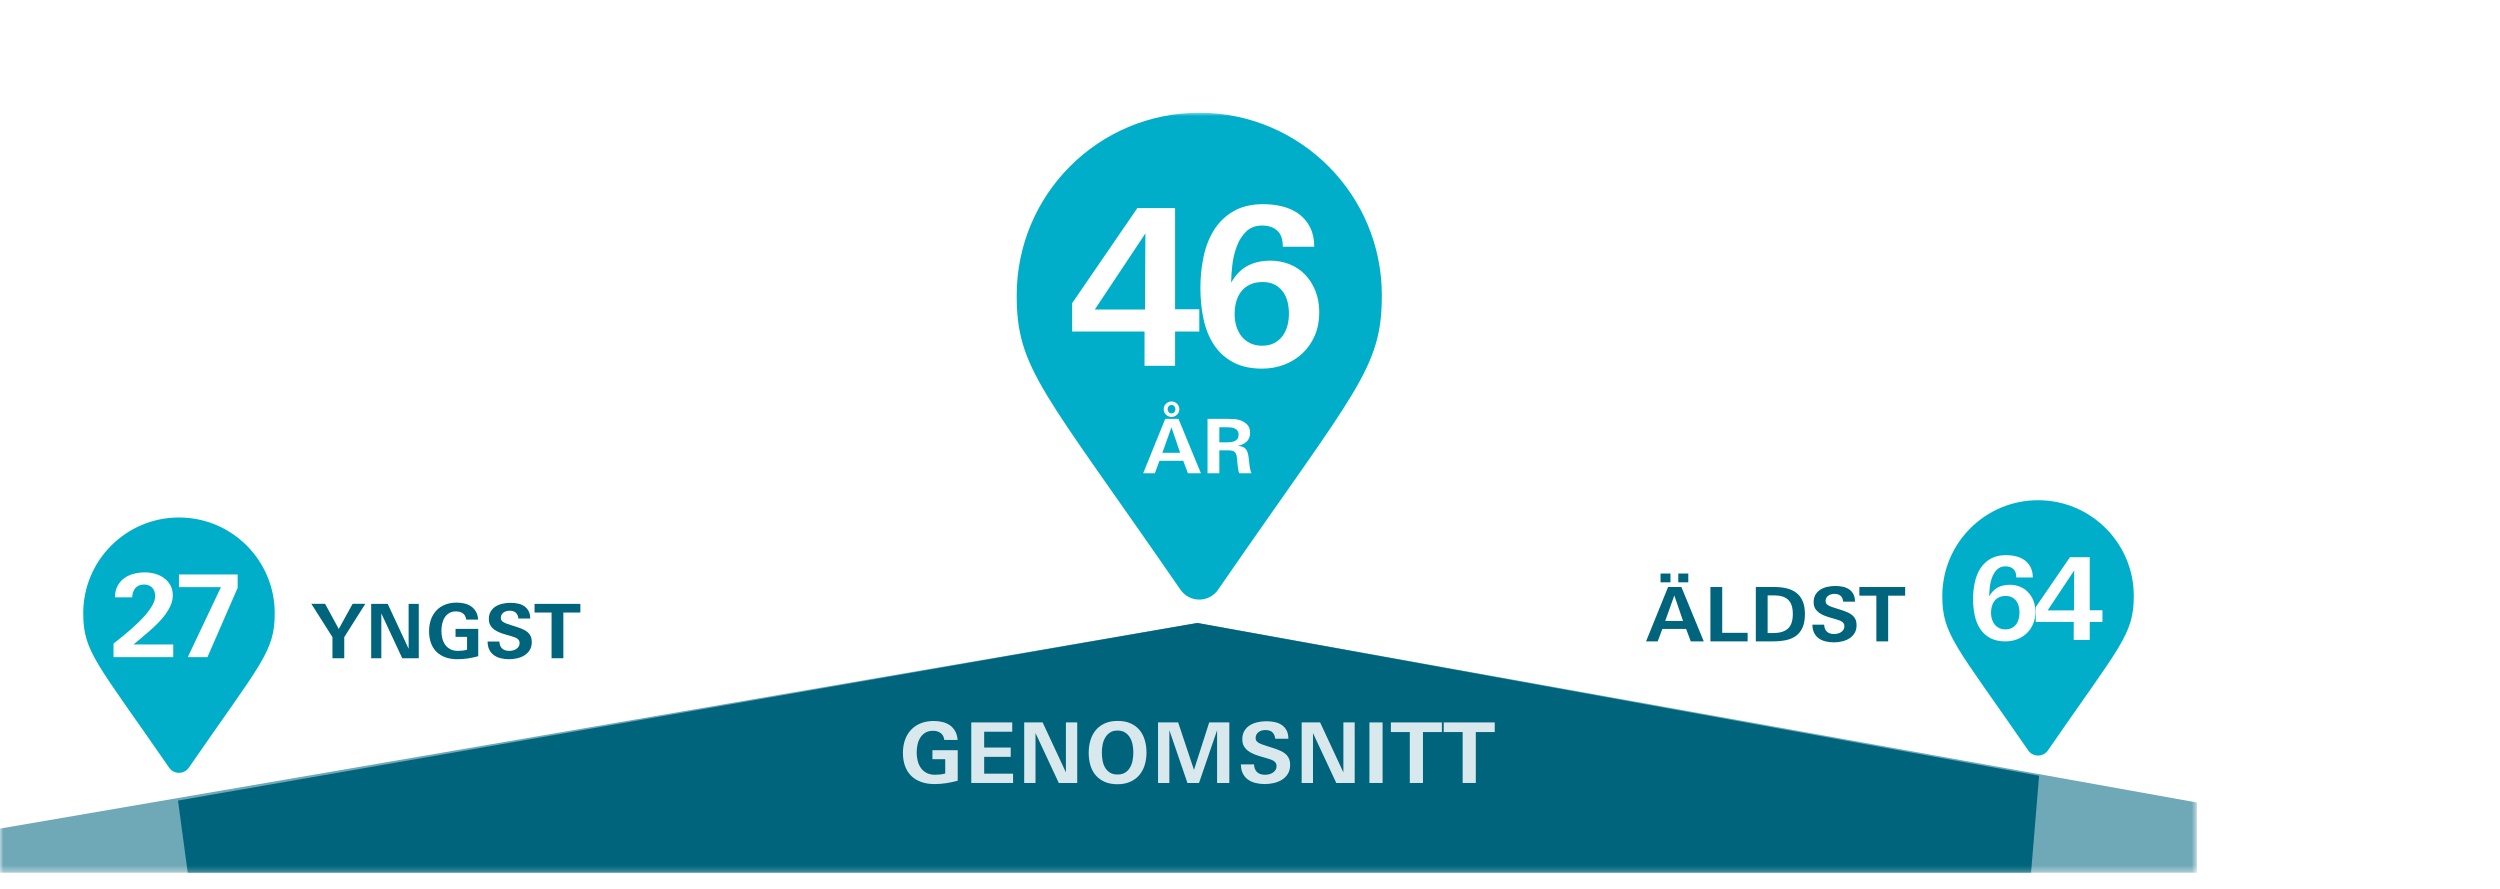 <?xml version="1.0" encoding="UTF-8"?>
<svg width="377px" height="134px" viewBox="0 0 377 134" version="1.1" xmlns="http://www.w3.org/2000/svg" xmlns:xlink="http://www.w3.org/1999/xlink">
    <title>Group 38</title>
    <defs>
        <polygon id="path-1" points="0 114.611 331.295 114.611 331.295 0 0 0"></polygon>
    </defs>
    <g id="Group-38" stroke="none" stroke-width="1" fill="none" fill-rule="evenodd">
        <g id="Group-37" transform="translate(0, 17)">
            <path d="M70.555,82.292 C70.034,82.371 69.504,82.411 68.967,82.411 C68.302,82.411 67.705,82.316 67.176,82.128 C66.647,81.938 66.199,81.665 65.832,81.306 C65.466,80.946 65.186,80.505 64.993,79.979 C64.801,79.454 64.704,78.854 64.704,78.182 C64.704,77.539 64.799,76.953 64.988,76.424 C65.177,75.896 65.449,75.441 65.804,75.063 C66.159,74.686 66.596,74.393 67.114,74.185 C67.631,73.978 68.215,73.873 68.866,73.873 C69.296,73.873 69.701,73.921 70.078,74.015 C70.456,74.109 70.789,74.259 71.076,74.463 C71.364,74.667 71.598,74.932 71.78,75.257 C71.961,75.581 72.071,75.975 72.109,76.436 L70.306,76.436 C70.245,76.005 70.076,75.691 69.801,75.494 C69.525,75.298 69.179,75.2 68.764,75.2 C68.356,75.2 68.009,75.287 67.726,75.461 C67.443,75.636 67.216,75.86 67.045,76.137 C66.875,76.413 66.752,76.728 66.677,77.08 C66.602,77.433 66.564,77.786 66.564,78.143 C66.564,78.544 66.611,78.926 66.705,79.289 C66.8,79.653 66.948,79.973 67.148,80.249 C67.348,80.525 67.605,80.745 67.919,80.908 C68.233,81.071 68.613,81.152 69.058,81.152 C69.292,81.152 69.525,81.14 69.755,81.112 C69.986,81.086 70.211,81.042 70.43,80.981 L70.43,79.044 L68.696,79.044 L68.696,77.83 L72.119,77.83 L72.119,81.958 C71.598,82.102 71.076,82.213 70.555,82.292" id="Fill-3" fill="#00657C"></path>
            <path d="M80.194,79.826 C80.194,80.295 80.091,80.693 79.887,81.022 C79.683,81.35 79.419,81.617 79.093,81.821 C78.768,82.025 78.402,82.175 77.994,82.269 C77.586,82.364 77.181,82.411 76.781,82.411 C76.335,82.411 75.917,82.364 75.528,82.269 C75.138,82.175 74.797,82.023 74.502,81.815 C74.207,81.608 73.972,81.334 73.798,80.994 C73.625,80.653 73.534,80.238 73.526,79.746 L75.306,79.746 C75.322,80.188 75.454,80.533 75.704,80.781 C75.953,81.028 76.323,81.152 76.815,81.152 C76.996,81.152 77.177,81.13 77.359,81.084 C77.541,81.039 77.705,80.967 77.852,80.869 C78,80.77 78.121,80.647 78.215,80.499 C78.309,80.351 78.357,80.176 78.357,79.972 C78.357,79.812 78.323,79.678 78.255,79.568 C78.186,79.459 78.09,79.362 77.965,79.278 C77.84,79.195 77.686,79.124 77.501,79.063 C77.315,79.002 77.109,78.938 76.882,78.87 L76.293,78.699 C75.968,78.608 75.652,78.503 75.346,78.382 C75.041,78.261 74.766,78.111 74.524,77.932 C74.282,77.755 74.088,77.539 73.94,77.286 C73.793,77.032 73.719,76.72 73.719,76.348 C73.719,75.894 73.816,75.511 74.008,75.196 C74.201,74.882 74.453,74.63 74.762,74.441 C75.072,74.252 75.422,74.115 75.811,74.032 C76.201,73.949 76.588,73.907 76.973,73.907 C77.374,73.907 77.754,73.945 78.113,74.02 C78.472,74.096 78.788,74.226 79.06,74.412 C79.332,74.597 79.549,74.841 79.712,75.142 C79.874,75.445 79.956,75.823 79.956,76.277 L78.175,76.277 C78.137,75.899 78.011,75.608 77.796,75.404 C77.58,75.2 77.26,75.097 76.838,75.097 C76.671,75.097 76.51,75.12 76.355,75.166 C76.201,75.211 76.06,75.277 75.936,75.364 C75.811,75.451 75.711,75.562 75.635,75.698 C75.56,75.835 75.522,75.993 75.522,76.175 C75.522,76.326 75.556,76.453 75.624,76.555 C75.692,76.657 75.796,76.749 75.936,76.832 C76.076,76.916 76.254,76.995 76.468,77.07 C76.684,77.146 76.935,77.229 77.223,77.32 L77.903,77.535 C78.251,77.648 78.566,77.767 78.85,77.892 C79.133,78.017 79.376,78.167 79.576,78.341 C79.776,78.514 79.929,78.721 80.035,78.958 C80.14,79.196 80.194,79.485 80.194,79.826" id="Fill-5" fill="#00657C"></path>
            <polygon id="Fill-7" fill="#00657C" points="84.955 75.37 84.955 82.264 83.175 82.264 83.175 75.37 80.612 75.37 80.612 74.065 87.518 74.065 87.518 75.37"></polygon>
            <polygon id="Fill-1" fill="#00657C" points="51.914 79.077 51.914 82.264 50.134 82.264 50.134 79.077 46.948 74.055 49.023 74.055 51.087 77.852 53.173 74.055 55.089 74.055"></polygon>
            <polygon id="Fill-2" fill="#00657C" points="60.657 82.264 57.505 75.506 57.505 82.264 55.974 82.264 55.974 74.066 58.468 74.066 61.62 80.835 61.62 74.066 63.151 74.066 63.151 82.264"></polygon>
            <mask id="mask-2" fill="white">
                <use xlink:href="#path-1"></use>
            </mask>
            <g id="Clip-10"></g>
            <path d="M253.088,70.82 L254.596,70.82 L254.596,69.493 L253.088,69.493 L253.088,70.82 Z M252.488,72.793 L251.115,76.637 L253.802,76.637 L252.488,72.793 Z M250.412,70.82 L251.908,70.82 L251.908,69.493 L250.412,69.493 L250.412,70.82 Z M254.97,79.721 L254.267,77.839 L250.684,77.839 L249.982,79.721 L248.224,79.721 L251.546,71.523 L253.553,71.523 L256.932,79.721 L254.97,79.721 Z" id="Fill-9" fill="#00657C" mask="url(#mask-2)"></path>
            <polygon id="Fill-11" fill="#00657C" mask="url(#mask-2)" points="257.93 79.721 257.93 71.523 259.71 71.523 259.71 78.428 263.542 78.428 263.542 79.721"></polygon>
            <path d="M270.357,75.605 C270.357,75.091 270.296,74.655 270.175,74.295 C270.054,73.937 269.874,73.646 269.631,73.422 C269.389,73.2 269.089,73.037 268.73,72.935 C268.371,72.833 267.95,72.782 267.465,72.782 L266.559,72.782 L266.559,78.462 L267.398,78.462 C268.403,78.462 269.148,78.236 269.631,77.783 C270.115,77.329 270.357,76.603 270.357,75.605 M272.182,75.583 C272.182,76.415 272.064,77.096 271.826,77.629 C271.587,78.163 271.254,78.584 270.828,78.893 C270.401,79.204 269.89,79.419 269.297,79.54 C268.704,79.661 268.055,79.721 267.352,79.721 L264.779,79.721 L264.779,71.523 L267.625,71.523 C268.282,71.523 268.89,71.591 269.45,71.727 C270.009,71.864 270.491,72.088 270.896,72.402 C271.3,72.716 271.616,73.131 271.842,73.649 C272.069,74.168 272.182,74.812 272.182,75.583" id="Fill-12" fill="#00657C" mask="url(#mask-2)"></path>
            <path d="M279.972,77.283 C279.972,77.752 279.869,78.15 279.665,78.479 C279.461,78.807 279.197,79.074 278.871,79.278 C278.546,79.482 278.18,79.632 277.772,79.726 C277.364,79.821 276.959,79.868 276.559,79.868 C276.113,79.868 275.695,79.821 275.306,79.726 C274.916,79.632 274.575,79.48 274.28,79.272 C273.985,79.065 273.75,78.791 273.576,78.451 C273.403,78.11 273.312,77.695 273.304,77.203 L275.084,77.203 C275.1,77.645 275.232,77.99 275.482,78.238 C275.731,78.485 276.101,78.609 276.593,78.609 C276.774,78.609 276.955,78.587 277.137,78.541 C277.319,78.496 277.483,78.424 277.63,78.326 C277.778,78.227 277.899,78.104 277.993,77.956 C278.087,77.808 278.135,77.633 278.135,77.429 C278.135,77.269 278.101,77.135 278.033,77.025 C277.964,76.916 277.868,76.819 277.743,76.735 C277.618,76.652 277.464,76.581 277.279,76.52 C277.093,76.459 276.887,76.395 276.66,76.327 L276.071,76.156 C275.746,76.065 275.43,75.96 275.124,75.839 C274.819,75.718 274.544,75.568 274.302,75.389 C274.06,75.212 273.866,74.996 273.718,74.743 C273.571,74.489 273.497,74.177 273.497,73.805 C273.497,73.351 273.594,72.968 273.786,72.653 C273.979,72.339 274.231,72.087 274.54,71.898 C274.85,71.709 275.2,71.572 275.589,71.489 C275.979,71.406 276.366,71.364 276.751,71.364 C277.152,71.364 277.532,71.402 277.891,71.477 C278.25,71.553 278.566,71.683 278.838,71.869 C279.11,72.054 279.327,72.298 279.49,72.599 C279.652,72.902 279.734,73.28 279.734,73.734 L277.953,73.734 C277.915,73.356 277.789,73.065 277.574,72.861 C277.358,72.657 277.038,72.554 276.616,72.554 C276.449,72.554 276.288,72.577 276.133,72.623 C275.979,72.668 275.838,72.734 275.714,72.821 C275.589,72.908 275.489,73.019 275.413,73.155 C275.338,73.292 275.3,73.45 275.3,73.632 C275.3,73.783 275.334,73.91 275.402,74.012 C275.47,74.114 275.574,74.206 275.714,74.289 C275.854,74.373 276.032,74.452 276.246,74.527 C276.462,74.603 276.713,74.686 277.001,74.777 L277.681,74.992 C278.029,75.105 278.344,75.224 278.628,75.349 C278.911,75.474 279.154,75.624 279.354,75.798 C279.554,75.971 279.707,76.178 279.813,76.415 C279.918,76.653 279.972,76.942 279.972,77.283" id="Fill-13" fill="#00657C" mask="url(#mask-2)"></path>
            <polygon id="Fill-14" fill="#00657C" mask="url(#mask-2)" points="284.735 72.827 284.735 79.721 282.955 79.721 282.955 72.827 280.392 72.827 280.392 71.522 287.298 71.522 287.298 72.827"></polygon>
            <path d="M35.837,71.646 L31.283,82.1 L28.316,82.1 L33.318,71.542 L26.987,71.542 L26.987,69.627 L35.837,69.627 L35.837,71.646 Z M26.125,82.1 L17.12,82.1 L17.12,80.047 C17.396,79.829 17.744,79.553 18.164,79.219 C18.583,78.886 19.026,78.518 19.492,78.115 C19.958,77.712 20.423,77.287 20.889,76.838 C21.355,76.39 21.774,75.939 22.149,75.485 C22.522,75.03 22.824,74.582 23.054,74.139 C23.284,73.696 23.399,73.279 23.399,72.888 C23.399,72.348 23.247,71.922 22.942,71.612 C22.637,71.301 22.232,71.146 21.726,71.146 C21.162,71.146 20.728,71.321 20.423,71.672 C20.119,72.023 19.955,72.492 19.932,73.078 L17.327,73.078 C17.338,72.4 17.474,71.822 17.733,71.344 C17.991,70.867 18.33,70.479 18.75,70.18 C19.17,69.88 19.647,69.663 20.182,69.524 C20.717,69.386 21.272,69.317 21.847,69.317 C22.364,69.317 22.873,69.386 23.374,69.524 C23.874,69.662 24.322,69.875 24.719,70.162 C25.116,70.448 25.438,70.807 25.685,71.238 C25.932,71.668 26.056,72.182 26.056,72.779 C26.056,73.273 25.955,73.758 25.754,74.235 C25.553,74.711 25.288,75.176 24.961,75.629 C24.633,76.083 24.259,76.52 23.839,76.939 C23.419,77.358 22.991,77.759 22.554,78.144 C22.117,78.529 21.689,78.894 21.269,79.238 C20.849,79.583 20.472,79.899 20.139,80.185 L26.125,80.185 L26.125,82.1 Z M26.99,61.037 C19.015,61.037 12.55,67.502 12.55,75.477 C12.55,81.299 14.578,82.925 25.506,98.766 C26.223,99.802 27.757,99.802 28.474,98.766 C39.401,82.925 41.429,81.299 41.429,75.477 C41.429,67.502 34.965,61.037 26.99,61.037 L26.99,61.037 Z" id="Fill-15" fill="#00AECA" mask="url(#mask-2)"></path>
            <path d="M304.042,73.606 C303.869,73.382 303.653,73.204 303.395,73.073 C303.136,72.941 302.828,72.874 302.472,72.874 C302.069,72.874 301.727,72.942 301.445,73.082 C301.163,73.219 300.934,73.406 300.755,73.641 C300.577,73.877 300.447,74.147 300.367,74.453 C300.286,74.757 300.246,75.082 300.246,75.427 C300.246,75.772 300.295,76.097 300.393,76.401 C300.49,76.707 300.632,76.971 300.815,77.195 C300.999,77.419 301.227,77.594 301.497,77.722 C301.768,77.847 302.075,77.912 302.42,77.912 C302.776,77.912 303.087,77.844 303.352,77.713 C303.616,77.581 303.837,77.4 304.016,77.169 C304.194,76.939 304.326,76.669 304.412,76.359 C304.499,76.047 304.542,75.719 304.542,75.376 C304.542,75.031 304.501,74.706 304.421,74.4 C304.341,74.096 304.214,73.832 304.042,73.606" id="Fill-16" fill="#00AECA" mask="url(#mask-2)"></path>
            <polygon id="Fill-17" fill="#00AECA" mask="url(#mask-2)" points="312.753 75.047 312.787 69.026 308.785 75.047"></polygon>
            <path d="M317.048,76.79 L315.133,76.79 L315.133,79.498 L312.718,79.498 L312.718,76.79 L306.991,76.79 L306.991,74.547 L312.149,67.025 L315.133,67.025 L315.133,75.03 L317.048,75.03 L317.048,76.79 Z M306.586,77.108 C306.351,77.655 306.028,78.121 305.62,78.506 C305.212,78.892 304.735,79.19 304.189,79.403 C303.642,79.616 303.053,79.723 302.42,79.723 C301.5,79.723 300.727,79.55 300.1,79.205 C299.473,78.859 298.97,78.394 298.59,77.808 C298.211,77.221 297.941,76.543 297.779,75.771 C297.618,75.002 297.538,74.19 297.538,73.34 C297.538,72.5 297.621,71.681 297.788,70.881 C297.955,70.082 298.231,69.375 298.616,68.76 C299.001,68.144 299.514,67.649 300.152,67.275 C300.79,66.902 301.574,66.715 302.506,66.715 C303.059,66.715 303.578,66.778 304.068,66.905 C304.556,67.031 304.985,67.232 305.353,67.509 C305.721,67.785 306.011,68.136 306.224,68.561 C306.437,68.986 306.543,69.492 306.543,70.079 L304.059,70.079 C304.059,69.492 303.909,69.067 303.61,68.803 C303.312,68.538 302.914,68.405 302.42,68.405 C301.902,68.405 301.483,68.563 301.161,68.88 C300.839,69.196 300.592,69.585 300.419,70.045 C300.246,70.505 300.128,70.996 300.066,71.519 C300.002,72.043 299.971,72.512 299.971,72.926 C300.327,72.305 300.761,71.858 301.273,71.589 C301.784,71.318 302.386,71.184 303.075,71.184 C303.616,71.184 304.122,71.278 304.594,71.468 C305.066,71.657 305.474,71.931 305.819,72.287 C306.163,72.644 306.437,73.075 306.638,73.581 C306.839,74.087 306.94,74.65 306.94,75.271 C306.94,75.95 306.821,76.562 306.586,77.108 L306.586,77.108 Z M307.339,58.434 C299.364,58.434 292.899,64.899 292.899,72.874 C292.899,78.695 294.927,80.322 305.855,96.163 C306.572,97.198 308.106,97.198 308.823,96.163 C319.75,80.322 321.778,78.695 321.778,72.874 C321.778,64.899 315.314,58.434 307.339,58.434 L307.339,58.434 Z" id="Fill-18" fill="#00AECA" mask="url(#mask-2)"></path>
            <polygon id="Fill-19" fill="#6FA8B7" mask="url(#mask-2)" points="0 114.611 0 107.95 180.544 76.944 331.295 104.019 331.295 114.611"></polygon>
            <polygon id="Fill-20" fill="#00657C" mask="url(#mask-2)" points="28.31 114.611 26.844 103.726 180.544 76.944 307.495 99.985 306.283 114.611"></polygon>
            <path d="M142.68,101.104 C142.099,101.193 141.509,101.237 140.911,101.237 C140.17,101.237 139.505,101.131 138.915,100.921 C138.326,100.71 137.827,100.406 137.419,100.005 C137.011,99.606 136.7,99.113 136.485,98.528 C136.27,97.943 136.162,97.276 136.162,96.526 C136.162,95.81 136.268,95.158 136.478,94.568 C136.689,93.979 136.992,93.474 137.388,93.052 C137.784,92.631 138.27,92.305 138.846,92.074 C139.423,91.842 140.074,91.726 140.798,91.726 C141.278,91.726 141.728,91.779 142.149,91.884 C142.57,91.99 142.941,92.156 143.261,92.383 C143.58,92.611 143.841,92.906 144.043,93.267 C144.245,93.629 144.367,94.068 144.409,94.581 L142.402,94.581 C142.334,94.101 142.147,93.751 141.84,93.533 C141.533,93.314 141.147,93.205 140.684,93.205 C140.23,93.205 139.844,93.301 139.529,93.496 C139.212,93.69 138.96,93.941 138.771,94.249 C138.581,94.556 138.445,94.907 138.36,95.298 C138.276,95.691 138.234,96.085 138.234,96.482 C138.234,96.929 138.286,97.355 138.392,97.759 C138.496,98.165 138.661,98.521 138.884,98.83 C139.108,99.137 139.394,99.381 139.743,99.563 C140.092,99.745 140.516,99.835 141.012,99.835 C141.274,99.835 141.533,99.82 141.789,99.791 C142.046,99.761 142.296,99.712 142.54,99.645 L142.54,97.486 L140.609,97.486 L140.609,96.134 L144.422,96.134 L144.422,100.732 C143.841,100.892 143.261,101.016 142.68,101.104" id="Fill-21" fill="#D9E8EC" mask="url(#mask-2)"></path>
            <polygon id="Fill-22" fill="#D9E8EC" mask="url(#mask-2)" points="146.468 101.072 146.468 91.94 152.645 91.94 152.645 93.343 148.413 93.343 148.413 95.729 152.417 95.729 152.417 97.132 148.413 97.132 148.413 99.67 152.771 99.67 152.771 101.072"></polygon>
            <polygon id="Fill-23" fill="#D9E8EC" mask="url(#mask-2)" points="159.667 101.072 156.155 93.545 156.155 101.072 154.45 101.072 154.45 91.94 157.229 91.94 160.74 99.48 160.74 91.94 162.445 91.94 162.445 101.072"></polygon>
            <path d="M170.907,96.462 C170.907,96.075 170.869,95.686 170.794,95.294 C170.718,94.902 170.587,94.549 170.401,94.233 C170.215,93.917 169.97,93.66 169.667,93.463 C169.362,93.265 168.978,93.166 168.514,93.166 C168.058,93.166 167.68,93.267 167.381,93.469 C167.081,93.671 166.841,93.93 166.659,94.246 C166.477,94.562 166.348,94.915 166.272,95.307 C166.196,95.698 166.159,96.083 166.159,96.462 C166.159,96.858 166.192,97.254 166.26,97.649 C166.327,98.045 166.45,98.401 166.627,98.717 C166.804,99.032 167.045,99.291 167.349,99.493 C167.653,99.695 168.041,99.797 168.514,99.797 C168.987,99.797 169.377,99.698 169.685,99.5 C169.994,99.302 170.238,99.043 170.42,98.723 C170.601,98.403 170.728,98.045 170.8,97.649 C170.872,97.254 170.907,96.858 170.907,96.462 M172.89,96.5 C172.89,97.183 172.798,97.814 172.613,98.395 C172.428,98.976 172.152,99.479 171.787,99.904 C171.421,100.329 170.965,100.662 170.419,100.901 C169.872,101.142 169.237,101.262 168.514,101.262 C167.782,101.262 167.145,101.144 166.603,100.908 C166.061,100.673 165.609,100.346 165.248,99.93 C164.886,99.513 164.617,99.014 164.44,98.433 C164.263,97.852 164.176,97.216 164.176,96.525 C164.176,95.835 164.266,95.195 164.447,94.606 C164.628,94.017 164.901,93.507 165.266,93.077 C165.633,92.649 166.089,92.314 166.635,92.073 C167.181,91.833 167.82,91.714 168.552,91.714 C169.283,91.714 169.923,91.833 170.469,92.073 C171.015,92.314 171.468,92.647 171.825,93.071 C172.181,93.496 172.449,94.002 172.626,94.587 C172.802,95.172 172.89,95.81 172.89,96.5" id="Fill-24" fill="#D9E8EC" mask="url(#mask-2)"></path>
            <polygon id="Fill-25" fill="#D9E8EC" mask="url(#mask-2)" points="183.537 101.072 183.537 93.128 180.809 101.072 179.066 101.072 176.338 93.115 176.338 101.072 174.633 101.072 174.633 91.94 177.664 91.94 180.052 99.101 182.35 91.94 185.382 91.94 185.382 101.072"></polygon>
            <path d="M194.551,98.356 C194.551,98.879 194.437,99.323 194.21,99.689 C193.983,100.055 193.688,100.353 193.325,100.581 C192.963,100.806 192.555,100.974 192.101,101.079 C191.646,101.183 191.196,101.237 190.749,101.237 C190.252,101.237 189.787,101.183 189.354,101.079 C188.92,100.974 188.539,100.805 188.21,100.573 C187.882,100.341 187.621,100.037 187.427,99.657 C187.234,99.278 187.132,98.816 187.124,98.269 L189.107,98.269 C189.124,98.76 189.272,99.144 189.549,99.421 C189.827,99.697 190.239,99.835 190.787,99.835 C190.989,99.835 191.191,99.809 191.393,99.758 C191.595,99.709 191.779,99.627 191.943,99.519 C192.107,99.409 192.241,99.272 192.347,99.108 C192.452,98.942 192.505,98.748 192.505,98.519 C192.505,98.341 192.467,98.192 192.391,98.07 C192.316,97.948 192.208,97.84 192.069,97.748 C191.93,97.654 191.757,97.575 191.551,97.507 C191.345,97.439 191.115,97.368 190.863,97.293 L190.206,97.103 C189.844,97.001 189.492,96.882 189.152,96.749 C188.811,96.614 188.505,96.447 188.236,96.249 C187.966,96.049 187.749,95.809 187.585,95.528 C187.421,95.246 187.339,94.897 187.339,94.484 C187.339,93.978 187.447,93.549 187.661,93.201 C187.876,92.85 188.155,92.57 188.501,92.359 C188.846,92.147 189.236,91.996 189.669,91.903 C190.103,91.811 190.534,91.763 190.964,91.763 C191.41,91.763 191.833,91.806 192.233,91.891 C192.633,91.975 192.985,92.121 193.287,92.326 C193.591,92.532 193.833,92.803 194.014,93.141 C194.195,93.478 194.285,93.898 194.285,94.403 L192.303,94.403 C192.26,93.983 192.119,93.659 191.879,93.43 C191.64,93.204 191.283,93.09 190.812,93.09 C190.627,93.09 190.447,93.115 190.276,93.166 C190.103,93.216 189.947,93.29 189.808,93.386 C189.669,93.484 189.558,93.608 189.474,93.76 C189.389,93.912 189.347,94.088 189.347,94.29 C189.347,94.459 189.385,94.6 189.461,94.713 C189.536,94.828 189.653,94.93 189.808,95.022 C189.964,95.115 190.161,95.204 190.402,95.288 C190.642,95.373 190.921,95.465 191.241,95.566 L191.999,95.805 C192.387,95.931 192.739,96.064 193.054,96.204 C193.369,96.343 193.639,96.508 193.863,96.703 C194.085,96.897 194.256,97.126 194.374,97.391 C194.491,97.656 194.551,97.978 194.551,98.356" id="Fill-26" fill="#D9E8EC" mask="url(#mask-2)"></path>
            <polygon id="Fill-27" fill="#D9E8EC" mask="url(#mask-2)" points="201.51 101.072 197.998 93.545 197.998 101.072 196.293 101.072 196.293 91.94 199.072 91.94 202.583 99.48 202.583 91.94 204.288 91.94 204.288 101.072"></polygon>
            <polygon id="Fill-28" fill="#D9E8EC" mask="url(#mask-2)" points="206.511 101.073 208.494 101.073 208.494 91.941 206.511 91.941"></polygon>
            <polygon id="Fill-29" fill="#D9E8EC" mask="url(#mask-2)" points="214.582 93.394 214.582 101.073 212.599 101.073 212.599 93.394 209.745 93.394 209.745 91.941 217.436 91.941 217.436 93.394"></polygon>
            <polygon id="Fill-30" fill="#D9E8EC" mask="url(#mask-2)" points="222.551 93.394 222.551 101.073 220.568 101.073 220.568 93.394 217.714 93.394 217.714 91.941 225.405 91.941 225.405 93.394"></polygon>
            <polygon id="Fill-31" fill="#00AECA" mask="url(#mask-2)" points="175.282 51.283 177.969 51.283 176.654 47.439"></polygon>
            <path d="M186.615,47.952 C186.506,47.806 186.365,47.693 186.192,47.614 C186.018,47.535 185.827,47.484 185.616,47.462 C185.405,47.439 185.202,47.428 185.006,47.428 L183.877,47.428 L183.877,49.707 L184.882,49.707 C185.093,49.707 185.31,49.697 185.537,49.679 C185.762,49.66 185.968,49.613 186.152,49.538 C186.337,49.463 186.487,49.346 186.604,49.188 C186.72,49.03 186.779,48.815 186.779,48.545 C186.779,48.297 186.724,48.099 186.615,47.952" id="Fill-32" fill="#00AECA" mask="url(#mask-2)"></path>
            <path d="M176.665,44.071 C176.491,44.071 176.35,44.133 176.24,44.258 C176.13,44.383 176.075,44.533 176.075,44.707 C176.075,44.881 176.13,45.03 176.24,45.154 C176.35,45.279 176.491,45.342 176.665,45.342 C176.839,45.342 176.98,45.279 177.091,45.154 C177.2,45.03 177.255,44.881 177.255,44.707 C177.255,44.533 177.2,44.383 177.091,44.258 C176.98,44.133 176.839,44.071 176.665,44.071" id="Fill-33" fill="#00AECA" mask="url(#mask-2)"></path>
            <polygon id="Fill-34" fill="#00AECA" mask="url(#mask-2)" points="172.729 18.195 165.098 29.674 172.664 29.674"></polygon>
            <path d="M198.27,33.605 C197.82,34.648 197.206,35.535 196.427,36.27 C195.649,37.005 194.739,37.575 193.698,37.98 C192.656,38.386 191.532,38.589 190.327,38.589 C188.572,38.589 187.097,38.26 185.902,37.602 C184.707,36.944 183.748,36.056 183.024,34.938 C182.3,33.819 181.785,32.526 181.478,31.056 C181.171,29.587 181.018,28.043 181.018,26.419 C181.018,24.819 181.176,23.256 181.495,21.732 C181.812,20.209 182.338,18.86 183.074,17.686 C183.808,16.512 184.784,15.57 186,14.857 C187.218,14.145 188.714,13.789 190.491,13.789 C191.543,13.789 192.535,13.909 193.467,14.15 C194.399,14.392 195.215,14.775 195.917,15.3 C196.62,15.828 197.172,16.497 197.579,17.308 C197.984,18.119 198.187,19.084 198.187,20.203 L193.451,20.203 C193.451,19.084 193.166,18.273 192.596,17.768 C192.025,17.264 191.269,17.012 190.327,17.012 C189.339,17.012 188.539,17.314 187.925,17.916 C187.311,18.52 186.839,19.259 186.51,20.137 C186.182,21.014 185.957,21.951 185.836,22.948 C185.715,23.947 185.656,24.84 185.656,25.628 C186.334,24.445 187.163,23.596 188.139,23.081 C189.115,22.566 190.26,22.308 191.576,22.308 C192.607,22.308 193.571,22.488 194.47,22.849 C195.37,23.212 196.148,23.733 196.806,24.413 C197.463,25.091 197.984,25.916 198.369,26.878 C198.751,27.845 198.944,28.919 198.944,30.102 C198.944,31.396 198.719,32.565 198.27,33.605 L198.27,33.605 Z M186.871,54.367 C186.81,54.202 186.764,54.029 186.734,53.852 C186.704,53.673 186.677,53.498 186.655,53.325 C186.632,53.142 186.614,52.962 186.598,52.785 C186.583,52.608 186.568,52.432 186.553,52.258 C186.531,52.008 186.497,51.797 186.452,51.623 C186.407,51.45 186.334,51.309 186.237,51.205 C186.139,51.097 186.007,51.023 185.842,50.977 C185.676,50.931 185.461,50.91 185.199,50.91 L183.877,50.91 L183.877,54.367 L182.097,54.367 L182.097,46.169 L185.238,46.169 C185.578,46.169 185.911,46.182 186.236,46.209 C186.56,46.236 186.881,46.313 187.2,46.441 C187.607,46.615 187.928,46.846 188.163,47.133 C188.397,47.42 188.514,47.791 188.514,48.245 C188.514,48.827 188.342,49.276 187.999,49.593 C187.655,49.911 187.21,50.123 186.666,50.228 L186.666,50.24 C187.127,50.27 187.475,50.377 187.709,50.563 C187.944,50.748 188.11,51.056 188.208,51.487 C188.239,51.608 188.261,51.736 188.277,51.873 C188.291,52.008 188.31,52.153 188.333,52.303 C188.356,52.477 188.374,52.654 188.39,52.831 C188.405,53.008 188.425,53.184 188.452,53.358 C188.479,53.532 188.512,53.705 188.554,53.874 C188.595,54.044 188.654,54.209 188.73,54.367 L186.871,54.367 Z M179.137,54.367 L178.434,52.486 L174.851,52.486 L174.149,54.367 L172.391,54.367 L175.713,46.169 L177.72,46.169 L181.099,54.367 L179.137,54.367 Z M177.845,44.708 C177.845,44.873 177.815,45.026 177.754,45.166 C177.694,45.306 177.609,45.428 177.499,45.535 C177.389,45.641 177.263,45.724 177.12,45.785 C176.975,45.844 176.825,45.876 176.666,45.876 C176.507,45.876 176.356,45.844 176.212,45.785 C176.069,45.724 175.942,45.641 175.833,45.535 C175.722,45.428 175.637,45.306 175.578,45.166 C175.517,45.026 175.487,44.873 175.487,44.708 C175.487,44.541 175.517,44.388 175.578,44.248 C175.637,44.108 175.722,43.986 175.833,43.879 C175.942,43.773 176.069,43.691 176.212,43.63 C176.356,43.569 176.507,43.539 176.666,43.539 C176.825,43.539 176.975,43.569 177.12,43.63 C177.263,43.691 177.389,43.773 177.499,43.879 C177.609,43.986 177.694,44.108 177.754,44.248 C177.815,44.388 177.845,44.541 177.845,44.708 L177.845,44.708 Z M161.677,28.721 L171.512,14.38 L177.203,14.38 L177.203,29.642 L180.853,29.642 L180.853,32.998 L177.203,32.998 L177.203,38.161 L172.597,38.161 L172.597,32.998 L161.677,32.998 L161.677,28.721 Z M180.85,0.001 C165.645,0.001 153.318,12.326 153.318,27.532 C153.318,38.633 157.186,41.733 178.021,71.936 C179.388,73.912 182.312,73.912 183.679,71.936 C204.514,41.733 208.382,38.633 208.382,27.532 C208.382,12.326 196.055,0.001 180.85,0.001 L180.85,0.001 Z" id="Fill-35" fill="#00AECA" mask="url(#mask-2)"></path>
            <path d="M193.418,26.929 C193.089,26.501 192.678,26.161 192.185,25.909 C191.69,25.658 191.104,25.531 190.425,25.531 C189.656,25.531 189.004,25.662 188.468,25.926 C187.93,26.189 187.491,26.545 187.151,26.994 C186.812,27.445 186.564,27.96 186.411,28.54 C186.258,29.121 186.182,29.742 186.182,30.399 C186.182,31.057 186.274,31.677 186.461,32.257 C186.647,32.838 186.916,33.343 187.267,33.771 C187.617,34.198 188.051,34.533 188.566,34.774 C189.081,35.015 189.668,35.135 190.326,35.135 C191.005,35.135 191.598,35.009 192.102,34.757 C192.606,34.505 193.028,34.159 193.368,33.721 C193.708,33.283 193.96,32.767 194.125,32.175 C194.289,31.583 194.371,30.958 194.371,30.3 C194.371,29.643 194.294,29.023 194.142,28.442 C193.987,27.861 193.746,27.357 193.418,26.929" id="Fill-36" fill="#00AECA" mask="url(#mask-2)"></path>
        </g>
    </g>
</svg>